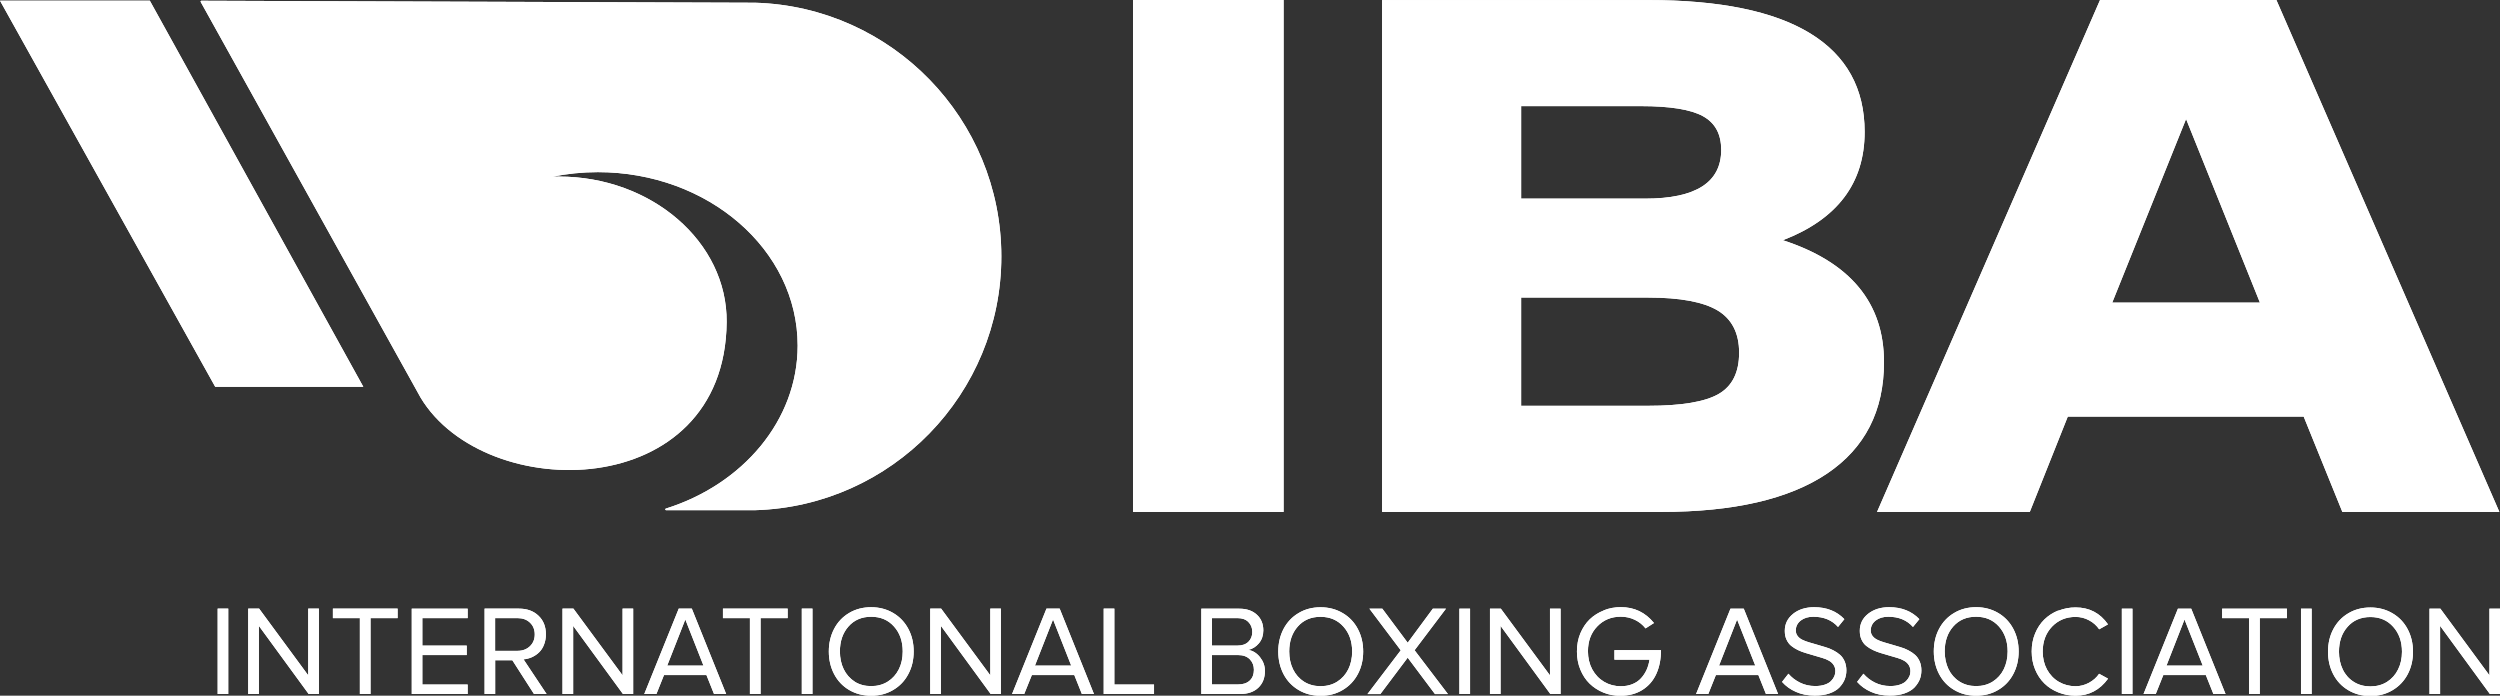 <?xml version="1.0" encoding="UTF-8"?> <svg xmlns="http://www.w3.org/2000/svg" xmlns:xlink="http://www.w3.org/1999/xlink" id="Layer_2" data-name="Layer 2" viewBox="0 0 403.28 112.22"><rect x="0" y="0" width="403.28" height="112.22" fill="#333333" stroke="none"/><defs><style> .cls-1, .cls-2 { fill: #fff; } .cls-3 { clip-path: url(#clippath-2); } .cls-4 { clip-path: url(#clippath-1); } .cls-2 { stroke-width: 0px; } .cls-5 { clip-path: url(#clippath); } </style><clipPath id="clippath"><path class="cls-2" d="m182.77,82.58h24.29V0h-24.29v82.58Zm62.61-34.58h20.47c5.17,0,8.91.7,11.22,2.08,2.31,1.39,3.47,3.66,3.47,6.82s-1.1,5.38-3.3,6.65c-2.19,1.27-5.99,1.91-11.39,1.91h-20.47v-17.47Zm0-30.88h19.32c4.7,0,8.04.54,10,1.62,1.97,1.08,2.95,2.89,2.95,5.44,0,5.24-4.09,7.86-12.26,7.86h-20.01v-14.92ZM222.95,0v82.58h44.99c11.72,0,20.64-2.06,26.78-6.18,6.13-4.13,9.19-10.12,9.19-17.99,0-9.56-5.43-16.11-16.31-19.66,8.79-3.39,13.19-9.21,13.19-17.47,0-7.01-2.93-12.31-8.79-15.9-5.86-3.58-14.58-5.37-26.15-5.37h-42.91Zm129.69,19.2l11.91,29.61h-23.82l11.91-29.61Zm-13.88-19.2l-35.97,82.58h24.64l6.13-15.38h38.05l6.24,15.38h25.33L367.21,0h-28.45Z"></path></clipPath><clipPath id="clippath-1"><path class="cls-2" d="m32.49.12c-.1,0-.16.11-.11.2l35.48,63.84c10.41,17.28,49.08,17.04,49.36-12.19.12-12.96-12.13-23.49-27.07-23.49-.34,0-.68,0-1.02.02,2.35-.47,4.8-.73,7.31-.73,17.8,0,32.23,12.53,32.23,27.97,0,12.09-8.86,22.4-21.26,26.3-.15.05-.12.26.03.26h14.38c22.03-.66,39.71-18.74,39.71-40.93S143.85,1.09,121.82.44h0S32.49.12,32.49.12h0ZM0,.11h0s34.72,62.29,34.72,62.29h23.89L24.17.11H0Z"></path></clipPath><clipPath id="clippath-2"><path class="cls-2" d="m35.11,111.95h1.71v-13.77h-1.71v13.77Zm14.61-13.77v10.76l-7.92-10.76h-1.76v13.77h1.72v-10.99l8.03,10.99h1.65v-13.77h-1.71Zm3.98,0v1.53h4.35v12.24h1.72v-12.24h4.37v-1.53h-10.45Zm12.72,0v13.77h9.02v-1.53h-7.31v-4.75h7.16v-1.53h-7.16v-4.43h7.31v-1.53h-9.02Zm13.46,1.53h3.61c.82,0,1.49.24,2,.73.51.48.77,1.12.77,1.9s-.26,1.41-.78,1.91c-.52.49-1.18.74-2,.74h-3.61v-5.27Zm-1.71-1.53v13.77h1.71v-5.44h2.77l3.49,5.44h2.03l-3.72-5.59c.48-.04.93-.16,1.36-.35.43-.2.82-.45,1.15-.78.34-.33.61-.74.8-1.25.2-.5.3-1.05.3-1.65,0-1.26-.4-2.26-1.21-3.02-.8-.76-1.85-1.13-3.13-1.13h-5.53Zm22.26,0v10.76l-7.93-10.76h-1.76v13.77h1.72v-10.99l8.03,10.99h1.65v-13.77h-1.71Zm10.12,1.75l2.93,7.44h-5.85l2.92-7.44Zm-1.06-1.75l-5.56,13.77h1.96l1.22-3.05h6.85l1.22,3.05h1.96l-5.54-13.77h-2.13Zm7.13,0v1.53h4.35v12.24h1.72v-12.24h4.37v-1.53h-10.45Zm12.72,13.77h1.72v-13.77h-1.72v13.77Zm30.41-13.77v10.76l-7.93-10.76h-1.76v13.77h1.72v-10.99l8.03,10.99h1.65v-13.77h-1.71Zm10.12,1.75l2.93,7.44h-5.85l2.92-7.44Zm-1.06-1.75l-5.55,13.77h1.96l1.23-3.05h6.85l1.22,3.05h1.95l-5.53-13.77h-2.13Zm9.23,0v13.77h8.12v-1.53h-6.4v-12.24h-1.72Zm17.47,7.49h4.23c.8,0,1.42.23,1.87.68.44.46.66,1.02.66,1.7,0,.73-.22,1.31-.67,1.73-.45.42-1.07.63-1.86.63h-4.23v-4.75Zm0-5.96h4.12c.76,0,1.34.21,1.75.63.42.42.63.95.63,1.6s-.21,1.18-.63,1.59c-.42.41-1,.61-1.75.61h-4.12v-4.43Zm-1.72-1.53v13.77h6.27c1.24,0,2.22-.34,2.93-1.02.71-.68,1.06-1.58,1.06-2.7,0-.83-.27-1.56-.8-2.23-.53-.66-1.16-1.05-1.89-1.16.68-.15,1.25-.51,1.72-1.07.47-.56.71-1.26.71-2.08,0-1.05-.35-1.9-1.04-2.53-.7-.65-1.64-.97-2.82-.97h-6.13Zm37.35,0l-4.06,5.5-4.1-5.5h-2.08l5.06,6.72-5.37,7.06h2.08l4.41-5.87,4.4,5.87h2.09l-5.38-7.07,5.06-6.7h-2.11Zm4.28,13.77h1.72v-13.77h-1.72v13.77Zm14.61-13.77v10.76l-7.93-10.76h-1.75v13.77h1.71v-10.99l8.03,10.99h1.65v-13.77h-1.72Zm30.18,1.75l2.94,7.44h-5.85l2.92-7.44Zm-1.06-1.75l-5.55,13.77h1.97l1.22-3.05h6.86l1.22,3.05h1.96l-5.54-13.77h-2.13Zm63.13,13.77h1.71v-13.77h-1.71v13.77Zm10.11-12.02l2.94,7.44h-5.85l2.91-7.44Zm-1.06-1.75l-5.55,13.77h1.97l1.22-3.05h6.86l1.22,3.05h1.96l-5.54-13.77h-2.13Zm7.13,0v1.53h4.35v12.24h1.72v-12.24h4.38v-1.53h-10.45Zm12.72,13.77h1.72v-13.77h-1.72v13.77Zm30.4-13.77v10.76l-7.92-10.76h-1.75v13.77h1.71v-10.99l8.03,10.99h1.65v-13.77h-1.71Zm-263.71,11.76c-.77-.48-1.36-1.16-1.77-2-.41-.85-.61-1.81-.61-2.86,0-1.63.46-2.98,1.38-4.02.92-1.05,2.15-1.57,3.67-1.57s2.75.53,3.68,1.58c.94,1.05,1.4,2.39,1.4,4.02,0,1.06-.2,2.02-.62,2.86-.42.84-1.01,1.51-1.79,2-.78.49-1.67.73-2.68.73s-1.9-.24-2.68-.73m-.89-11.06c-1.04.62-1.85,1.48-2.41,2.56-.56,1.08-.85,2.29-.85,3.64s.29,2.56.85,3.64c.57,1.09,1.37,1.94,2.41,2.56,1.05.62,2.24.94,3.57.94s2.52-.31,3.57-.94c1.05-.62,1.86-1.47,2.43-2.56.58-1.08.86-2.29.86-3.64s-.28-2.56-.86-3.64c-.57-1.08-1.38-1.94-2.43-2.56-1.05-.62-2.24-.94-3.57-.94s-2.52.31-3.57.94m73.39,11.06c-.77-.48-1.36-1.16-1.77-2-.41-.85-.61-1.81-.61-2.86,0-1.63.46-2.98,1.38-4.02.92-1.05,2.15-1.57,3.67-1.57s2.75.53,3.69,1.58c.94,1.05,1.41,2.39,1.41,4.02,0,1.06-.21,2.02-.62,2.86-.42.84-1.01,1.51-1.79,2-.77.49-1.67.73-2.68.73s-1.9-.24-2.68-.73m-.88-11.06c-1.05.62-1.85,1.48-2.42,2.56-.56,1.08-.85,2.29-.85,3.64s.29,2.56.85,3.64c.57,1.09,1.38,1.94,2.42,2.56,1.04.62,2.23.94,3.56.94s2.52-.31,3.57-.94c1.05-.62,1.86-1.47,2.44-2.56.57-1.08.86-2.29.86-3.64s-.29-2.56-.86-3.64c-.57-1.08-1.38-1.94-2.44-2.56-1.05-.62-2.24-.94-3.57-.94s-2.52.31-3.56.94m49.23-.42c-.87.34-1.62.82-2.26,1.43-.63.61-1.13,1.37-1.51,2.26-.37.89-.55,1.87-.55,2.92s.18,2.02.55,2.92c.37.9.87,1.66,1.5,2.27.63.61,1.37,1.09,2.22,1.44.85.35,1.75.52,2.69.52,1.39,0,2.59-.31,3.59-.94,1.01-.63,1.76-1.5,2.26-2.6.5-1.1.75-2.37.75-3.82h-7.51v1.53h5.66c-.09.59-.25,1.14-.47,1.64-.23.5-.53.96-.9,1.36-.37.41-.83.72-1.39.95-.56.23-1.18.34-1.87.34-.99,0-1.89-.24-2.7-.72-.81-.48-1.44-1.15-1.91-2.01-.46-.86-.69-1.83-.69-2.91,0-1.64.5-2.98,1.51-4.02,1-1.04,2.27-1.56,3.79-1.56.81,0,1.56.17,2.27.51.7.34,1.27.8,1.72,1.38l1.36-.87c-1.39-1.71-3.17-2.56-5.35-2.56-.97,0-1.89.17-2.76.52m30.56.56c-.9.71-1.35,1.63-1.35,2.75,0,.53.09,1,.28,1.41.19.41.44.74.75,1,.32.26.68.48,1.08.68.41.2.84.36,1.29.49.45.13.9.27,1.35.4.45.13.87.25,1.29.38.41.12.78.27,1.09.45.32.18.57.41.75.69.19.29.28.62.28,1,0,.29-.06.57-.17.83-.12.26-.29.52-.53.76-.24.25-.58.44-1.02.59-.44.15-.95.22-1.54.22-.9,0-1.73-.19-2.46-.56-.74-.37-1.36-.85-1.85-1.43l-1.03,1.32c.6.68,1.35,1.22,2.24,1.61.89.4,1.91.6,3.04.6.89,0,1.67-.11,2.36-.35.67-.23,1.2-.55,1.59-.94.38-.4.67-.82.86-1.28.19-.47.29-.96.29-1.49s-.1-1.04-.28-1.46c-.19-.43-.43-.78-.75-1.06-.32-.28-.68-.52-1.09-.73-.41-.21-.84-.39-1.28-.51-.45-.14-.9-.27-1.35-.4-.45-.13-.88-.26-1.3-.38-.41-.12-.77-.26-1.09-.42-.31-.16-.56-.36-.74-.61-.19-.25-.28-.54-.28-.88,0-.65.27-1.18.8-1.6.54-.41,1.21-.61,2.03-.61,1.68,0,3.01.55,3.98,1.65l1.02-1.26c-1.23-1.28-2.85-1.93-4.87-1.93-1.37,0-2.5.36-3.4,1.07m12.1,0c-.9.71-1.34,1.63-1.34,2.75,0,.53.09,1,.28,1.41.19.41.43.74.75,1,.32.26.68.48,1.09.68.41.2.84.36,1.28.49.45.13.9.27,1.35.4.45.13.88.25,1.3.38.41.12.78.27,1.09.45.32.18.56.41.75.69.18.29.28.62.28,1,0,.29-.05.57-.17.83-.11.26-.29.52-.53.76-.24.25-.58.44-1.02.59-.44.15-.95.22-1.54.22-.9,0-1.73-.19-2.47-.56-.74-.37-1.35-.85-1.85-1.43l-1.02,1.32c.6.68,1.35,1.22,2.24,1.61.89.4,1.9.6,3.04.6.89,0,1.68-.11,2.36-.35.67-.23,1.2-.55,1.59-.94.38-.4.66-.82.86-1.28.19-.47.28-.96.28-1.49s-.09-1.04-.28-1.46c-.19-.43-.44-.78-.75-1.06-.32-.28-.68-.52-1.09-.73-.41-.21-.84-.39-1.28-.51-.45-.14-.9-.27-1.35-.4-.45-.13-.88-.26-1.3-.38-.41-.12-.77-.26-1.09-.42-.31-.16-.56-.36-.75-.61-.19-.25-.28-.54-.28-.88,0-.65.27-1.18.8-1.6.53-.41,1.21-.61,2.03-.61,1.68,0,3.01.55,3.98,1.65l1.03-1.26c-1.23-1.28-2.85-1.93-4.87-1.93-1.37,0-2.5.36-3.4,1.07m14.74,10.92c-.77-.48-1.36-1.16-1.77-2-.4-.85-.61-1.81-.61-2.86,0-1.63.46-2.98,1.38-4.02.93-1.05,2.15-1.57,3.68-1.57s2.75.53,3.69,1.58c.93,1.05,1.4,2.39,1.4,4.02,0,1.06-.21,2.02-.62,2.86-.41.84-1.01,1.51-1.78,2-.78.49-1.67.73-2.68.73s-1.9-.24-2.68-.73m-.88-11.06c-1.05.62-1.85,1.48-2.42,2.56-.57,1.08-.85,2.29-.85,3.64s.29,2.56.85,3.64c.57,1.09,1.37,1.94,2.42,2.56,1.04.62,2.23.94,3.56.94s2.52-.31,3.57-.94c1.05-.62,1.86-1.47,2.43-2.56.57-1.08.86-2.29.86-3.64s-.29-2.56-.86-3.64c-.57-1.08-1.38-1.94-2.43-2.56-1.05-.62-2.24-.94-3.57-.94s-2.52.31-3.56.94m16.82-.41c-.87.35-1.62.84-2.25,1.45-.63.62-1.13,1.37-1.5,2.26s-.55,1.86-.55,2.9.18,2,.55,2.9c.37.89.87,1.64,1.5,2.26.63.62,1.38,1.1,2.25,1.45.87.35,1.8.53,2.78.53,2.16,0,3.91-.92,5.24-2.75l-1.44-.79c-.41.6-.95,1.08-1.63,1.45-.68.37-1.4.56-2.17.56-.99,0-1.89-.24-2.7-.71-.81-.47-1.44-1.14-1.91-1.99-.46-.86-.69-1.82-.69-2.89,0-1.64.51-2.98,1.51-4.03,1.01-1.04,2.27-1.56,3.79-1.56.78,0,1.5.18,2.18.55.68.36,1.22.85,1.63,1.45l1.42-.8c-1.27-1.82-3.01-2.73-5.23-2.73-.98,0-1.91.18-2.78.53m47.65,11.47c-.77-.48-1.37-1.16-1.77-2-.41-.85-.61-1.81-.61-2.86,0-1.63.46-2.98,1.39-4.02.92-1.05,2.15-1.57,3.68-1.57s2.74.53,3.68,1.58c.94,1.05,1.41,2.39,1.41,4.02,0,1.06-.21,2.02-.63,2.86-.41.84-1.01,1.51-1.78,2-.78.49-1.67.73-2.68.73s-1.91-.24-2.68-.73m-.89-11.06c-1.05.62-1.85,1.48-2.42,2.56-.57,1.08-.85,2.29-.85,3.64s.29,2.56.85,3.64c.57,1.09,1.37,1.94,2.42,2.56,1.04.62,2.23.94,3.57.94s2.52-.31,3.57-.94c1.05-.62,1.86-1.47,2.44-2.56.57-1.08.86-2.29.86-3.64s-.29-2.56-.86-3.64c-.57-1.08-1.38-1.94-2.44-2.56-1.05-.62-2.24-.94-3.57-.94s-2.52.31-3.57.94"></path></clipPath></defs><g id="Layer_1-2" data-name="Layer 1"><g><g><path class="cls-1" d="m182.77,82.58h24.29V0h-24.29v82.58Zm62.61-34.58h20.47c5.17,0,8.91.7,11.22,2.08,2.31,1.39,3.47,3.66,3.47,6.82s-1.1,5.38-3.3,6.65c-2.19,1.27-5.99,1.91-11.39,1.91h-20.47v-17.47Zm0-30.88h19.32c4.7,0,8.04.54,10,1.62,1.97,1.08,2.95,2.89,2.95,5.44,0,5.24-4.09,7.86-12.26,7.86h-20.01v-14.92ZM222.95,0v82.58h44.99c11.72,0,20.64-2.06,26.78-6.18,6.13-4.13,9.19-10.12,9.19-17.99,0-9.56-5.43-16.11-16.31-19.66,8.79-3.39,13.19-9.21,13.19-17.47,0-7.01-2.93-12.31-8.79-15.9-5.86-3.58-14.58-5.37-26.15-5.37h-42.91Zm129.69,19.2l11.91,29.61h-23.82l11.91-29.61Zm-13.88-19.2l-35.97,82.58h24.64l6.13-15.38h38.05l6.24,15.38h25.33L367.21,0h-28.45Z"></path><g class="cls-5"><rect class="cls-2" x="182.77" y="0" width="220.41" height="82.58"></rect></g></g><g><path class="cls-1" d="m32.49.12c-.1,0-.16.11-.11.2l35.48,63.84c10.41,17.28,49.08,17.04,49.36-12.19.12-12.96-12.13-23.49-27.07-23.49-.34,0-.68,0-1.02.02,2.35-.47,4.8-.73,7.31-.73,17.8,0,32.23,12.53,32.23,27.97,0,12.09-8.86,22.4-21.26,26.3-.15.05-.12.26.03.26h14.38c22.03-.66,39.71-18.74,39.71-40.93S143.85,1.09,121.82.44h0S32.49.12,32.49.12h0ZM0,.11h0s34.72,62.29,34.72,62.29h23.89L24.17.11H0Z"></path><g class="cls-4"><rect class="cls-2" x="15.32" y="-48.6" width="130.9" height="179.61" transform="translate(15.21 103.84) rotate(-70.73)"></rect></g></g><g><path class="cls-1" d="m35.11,111.95h1.71v-13.77h-1.71v13.77Zm14.61-13.77v10.76l-7.92-10.76h-1.76v13.77h1.72v-10.99l8.03,10.99h1.65v-13.77h-1.71Zm3.98,0v1.53h4.35v12.24h1.72v-12.24h4.37v-1.53h-10.45Zm12.72,0v13.77h9.02v-1.53h-7.31v-4.75h7.16v-1.53h-7.16v-4.43h7.31v-1.53h-9.02Zm13.46,1.53h3.61c.82,0,1.49.24,2,.73.51.48.77,1.12.77,1.9s-.26,1.41-.78,1.91c-.52.49-1.18.74-2,.74h-3.61v-5.27Zm-1.71-1.53v13.77h1.71v-5.44h2.77l3.49,5.44h2.03l-3.72-5.59c.48-.04.93-.16,1.36-.35.43-.2.82-.45,1.15-.78.34-.33.61-.74.8-1.25.2-.5.3-1.05.3-1.65,0-1.26-.4-2.26-1.21-3.02-.8-.76-1.85-1.13-3.13-1.13h-5.53Zm22.26,0v10.76l-7.93-10.76h-1.76v13.77h1.72v-10.99l8.03,10.99h1.65v-13.77h-1.71Zm10.12,1.75l2.93,7.44h-5.85l2.92-7.44Zm-1.06-1.75l-5.56,13.77h1.96l1.22-3.05h6.85l1.22,3.05h1.96l-5.54-13.77h-2.13Zm7.13,0v1.53h4.35v12.24h1.72v-12.24h4.37v-1.53h-10.45Zm12.72,13.77h1.72v-13.77h-1.72v13.77Zm30.41-13.77v10.76l-7.93-10.76h-1.76v13.77h1.72v-10.99l8.03,10.99h1.65v-13.77h-1.71Zm10.12,1.75l2.93,7.44h-5.85l2.92-7.44Zm-1.06-1.75l-5.55,13.77h1.96l1.23-3.05h6.85l1.22,3.05h1.95l-5.53-13.77h-2.13Zm9.23,0v13.77h8.12v-1.53h-6.4v-12.24h-1.72Zm17.47,7.49h4.23c.8,0,1.42.23,1.87.68.44.46.66,1.02.66,1.7,0,.73-.22,1.31-.67,1.73-.45.42-1.07.63-1.86.63h-4.23v-4.75Zm0-5.96h4.12c.76,0,1.34.21,1.75.63.42.42.63.95.63,1.6s-.21,1.18-.63,1.59c-.42.41-1,.61-1.75.61h-4.12v-4.43Zm-1.72-1.53v13.77h6.27c1.24,0,2.22-.34,2.93-1.02.71-.68,1.06-1.58,1.06-2.7,0-.83-.27-1.56-.8-2.23-.53-.66-1.16-1.05-1.89-1.16.68-.15,1.25-.51,1.72-1.07.47-.56.71-1.26.71-2.08,0-1.05-.35-1.9-1.04-2.53-.7-.65-1.64-.97-2.82-.97h-6.13Zm37.35,0l-4.06,5.5-4.1-5.5h-2.08l5.06,6.72-5.37,7.06h2.08l4.41-5.87,4.4,5.87h2.09l-5.38-7.07,5.06-6.7h-2.11Zm4.28,13.77h1.72v-13.77h-1.72v13.77Zm14.61-13.77v10.76l-7.93-10.76h-1.75v13.77h1.71v-10.99l8.03,10.99h1.65v-13.77h-1.72Zm30.18,1.75l2.94,7.44h-5.85l2.92-7.44Zm-1.06-1.75l-5.55,13.77h1.97l1.22-3.05h6.86l1.22,3.05h1.96l-5.54-13.77h-2.13Zm63.13,13.77h1.71v-13.77h-1.71v13.77Zm10.11-12.02l2.94,7.44h-5.85l2.91-7.44Zm-1.06-1.75l-5.55,13.77h1.97l1.22-3.05h6.86l1.22,3.05h1.96l-5.54-13.77h-2.13Zm7.13,0v1.53h4.35v12.24h1.72v-12.24h4.38v-1.53h-10.45Zm12.72,13.77h1.72v-13.77h-1.72v13.77Zm30.4-13.77v10.76l-7.92-10.76h-1.75v13.77h1.71v-10.99l8.03,10.99h1.65v-13.77h-1.71Zm-263.71,11.76c-.77-.48-1.36-1.16-1.77-2-.41-.85-.61-1.81-.61-2.86,0-1.63.46-2.98,1.38-4.02.92-1.05,2.15-1.57,3.67-1.57s2.75.53,3.68,1.58c.94,1.05,1.4,2.39,1.4,4.02,0,1.06-.2,2.02-.62,2.86-.42.84-1.01,1.51-1.79,2-.78.49-1.67.73-2.68.73s-1.9-.24-2.68-.73m-.89-11.06c-1.04.62-1.85,1.48-2.41,2.56-.56,1.08-.85,2.29-.85,3.64s.29,2.56.85,3.64c.57,1.09,1.37,1.94,2.41,2.56,1.05.62,2.24.94,3.57.94s2.52-.31,3.57-.94c1.05-.62,1.86-1.47,2.43-2.56.58-1.08.86-2.29.86-3.64s-.28-2.56-.86-3.64c-.57-1.08-1.38-1.94-2.43-2.56-1.05-.62-2.24-.94-3.57-.94s-2.52.31-3.57.94m73.39,11.06c-.77-.48-1.36-1.16-1.77-2-.41-.85-.61-1.81-.61-2.86,0-1.63.46-2.98,1.38-4.02.92-1.05,2.15-1.57,3.67-1.57s2.75.53,3.69,1.58c.94,1.05,1.41,2.39,1.41,4.02,0,1.06-.21,2.02-.62,2.86-.42.84-1.01,1.51-1.79,2-.77.49-1.67.73-2.68.73s-1.9-.24-2.68-.73m-.88-11.06c-1.05.62-1.85,1.48-2.42,2.56-.56,1.08-.85,2.29-.85,3.64s.29,2.56.85,3.64c.57,1.09,1.38,1.94,2.42,2.56,1.04.62,2.23.94,3.56.94s2.52-.31,3.57-.94c1.05-.62,1.86-1.47,2.44-2.56.57-1.08.86-2.29.86-3.64s-.29-2.56-.86-3.64c-.57-1.08-1.38-1.94-2.44-2.56-1.05-.62-2.24-.94-3.57-.94s-2.52.31-3.56.94m49.23-.42c-.87.34-1.62.82-2.26,1.43-.63.61-1.13,1.37-1.51,2.26-.37.89-.55,1.87-.55,2.92s.18,2.02.55,2.92c.37.9.87,1.66,1.5,2.27.63.61,1.37,1.09,2.22,1.44.85.35,1.75.52,2.69.52,1.39,0,2.59-.31,3.59-.94,1.01-.63,1.76-1.5,2.26-2.6.5-1.1.75-2.37.75-3.82h-7.51v1.53h5.66c-.09.59-.25,1.14-.47,1.64-.23.5-.53.96-.9,1.36-.37.41-.83.72-1.39.95-.56.23-1.18.34-1.87.34-.99,0-1.89-.24-2.7-.72-.81-.48-1.44-1.15-1.91-2.01-.46-.86-.69-1.83-.69-2.91,0-1.64.5-2.98,1.51-4.02,1-1.04,2.27-1.56,3.79-1.56.81,0,1.56.17,2.27.51.7.34,1.27.8,1.72,1.38l1.36-.87c-1.39-1.71-3.17-2.56-5.35-2.56-.97,0-1.89.17-2.76.52m30.56.56c-.9.71-1.35,1.63-1.35,2.75,0,.53.09,1,.28,1.41.19.41.44.74.75,1,.32.26.68.48,1.08.68.41.2.84.36,1.29.49.45.13.9.27,1.35.4.45.13.87.25,1.29.38.41.12.78.27,1.09.45.32.18.57.41.75.69.19.29.28.62.28,1,0,.29-.06.57-.17.83-.12.26-.29.52-.53.76-.24.25-.58.44-1.02.59-.44.15-.95.22-1.54.22-.9,0-1.73-.19-2.46-.56-.74-.37-1.36-.85-1.85-1.43l-1.03,1.32c.6.68,1.35,1.22,2.24,1.61.89.4,1.91.6,3.04.6.89,0,1.67-.11,2.36-.35.67-.23,1.2-.55,1.59-.94.38-.4.67-.82.86-1.28.19-.47.29-.96.29-1.49s-.1-1.04-.28-1.46c-.19-.43-.43-.78-.75-1.06-.32-.28-.68-.52-1.09-.73-.41-.21-.84-.39-1.28-.51-.45-.14-.9-.27-1.35-.4-.45-.13-.88-.26-1.3-.38-.41-.12-.77-.26-1.09-.42-.31-.16-.56-.36-.74-.61-.19-.25-.28-.54-.28-.88,0-.65.27-1.18.8-1.6.54-.41,1.21-.61,2.03-.61,1.68,0,3.01.55,3.98,1.65l1.02-1.26c-1.23-1.28-2.85-1.93-4.87-1.93-1.37,0-2.5.36-3.4,1.07m12.1,0c-.9.71-1.34,1.63-1.34,2.75,0,.53.09,1,.28,1.41.19.41.43.74.75,1,.32.26.68.48,1.09.68.41.2.84.36,1.28.49.45.13.9.27,1.35.4.45.13.88.25,1.3.38.41.12.78.27,1.09.45.32.18.56.41.75.69.18.29.28.62.28,1,0,.29-.05.57-.17.83-.11.26-.29.52-.53.76-.24.25-.58.44-1.02.59-.44.15-.95.22-1.54.22-.9,0-1.73-.19-2.47-.56-.74-.37-1.35-.85-1.85-1.43l-1.02,1.32c.6.68,1.35,1.22,2.24,1.61.89.4,1.9.6,3.04.6.89,0,1.68-.11,2.36-.35.67-.23,1.2-.55,1.59-.94.38-.4.66-.82.86-1.28.19-.47.28-.96.28-1.49s-.09-1.04-.28-1.46c-.19-.43-.44-.78-.75-1.06-.32-.28-.68-.52-1.09-.73-.41-.21-.84-.39-1.28-.51-.45-.14-.9-.27-1.35-.4-.45-.13-.88-.26-1.3-.38-.41-.12-.77-.26-1.09-.42-.31-.16-.56-.36-.75-.61-.19-.25-.28-.54-.28-.88,0-.65.27-1.18.8-1.6.53-.41,1.21-.61,2.03-.61,1.68,0,3.01.55,3.98,1.65l1.03-1.26c-1.23-1.28-2.85-1.93-4.87-1.93-1.37,0-2.5.36-3.4,1.07m14.74,10.92c-.77-.48-1.36-1.16-1.77-2-.4-.85-.61-1.81-.61-2.86,0-1.63.46-2.98,1.38-4.02.93-1.05,2.15-1.57,3.68-1.57s2.75.53,3.69,1.58c.93,1.05,1.4,2.39,1.4,4.02,0,1.06-.21,2.02-.62,2.86-.41.84-1.01,1.51-1.78,2-.78.49-1.67.73-2.68.73s-1.9-.24-2.68-.73m-.88-11.06c-1.05.62-1.85,1.48-2.42,2.56-.57,1.08-.85,2.29-.85,3.64s.29,2.56.85,3.64c.57,1.09,1.37,1.94,2.42,2.56,1.04.62,2.23.94,3.56.94s2.52-.31,3.57-.94c1.05-.62,1.86-1.47,2.43-2.56.57-1.08.86-2.29.86-3.64s-.29-2.56-.86-3.64c-.57-1.08-1.38-1.94-2.43-2.56-1.05-.62-2.24-.94-3.57-.94s-2.52.31-3.56.94m16.82-.41c-.87.35-1.62.84-2.25,1.45-.63.62-1.13,1.37-1.5,2.26s-.55,1.86-.55,2.9.18,2,.55,2.9c.37.89.87,1.64,1.5,2.26.63.62,1.38,1.1,2.25,1.45.87.35,1.8.53,2.78.53,2.16,0,3.91-.92,5.24-2.75l-1.44-.79c-.41.6-.95,1.08-1.63,1.45-.68.37-1.4.56-2.17.56-.99,0-1.89-.24-2.7-.71-.81-.47-1.44-1.14-1.91-1.99-.46-.86-.69-1.82-.69-2.89,0-1.64.51-2.98,1.51-4.03,1.01-1.04,2.27-1.56,3.79-1.56.78,0,1.5.18,2.18.55.68.36,1.22.85,1.63,1.45l1.42-.8c-1.27-1.82-3.01-2.73-5.23-2.73-.98,0-1.91.18-2.78.53m47.65,11.47c-.77-.48-1.37-1.16-1.77-2-.41-.85-.61-1.81-.61-2.86,0-1.63.46-2.98,1.39-4.02.92-1.05,2.15-1.57,3.68-1.57s2.74.53,3.68,1.58c.94,1.05,1.41,2.39,1.41,4.02,0,1.06-.21,2.02-.63,2.86-.41.84-1.01,1.51-1.78,2-.78.49-1.67.73-2.68.73s-1.91-.24-2.68-.73m-.89-11.06c-1.05.62-1.85,1.48-2.42,2.56-.57,1.08-.85,2.29-.85,3.64s.29,2.56.85,3.64c.57,1.09,1.37,1.94,2.42,2.56,1.04.62,2.23.94,3.57.94s2.52-.31,3.57-.94c1.05-.62,1.86-1.47,2.44-2.56.57-1.08.86-2.29.86-3.64s-.29-2.56-.86-3.64c-.57-1.08-1.38-1.94-2.44-2.56-1.05-.62-2.24-.94-3.57-.94s-2.52.31-3.57.94"></path><g class="cls-3"><rect class="cls-2" x="35.11" y="97.94" width="368.17" height="14.28"></rect></g></g></g></g></svg> 